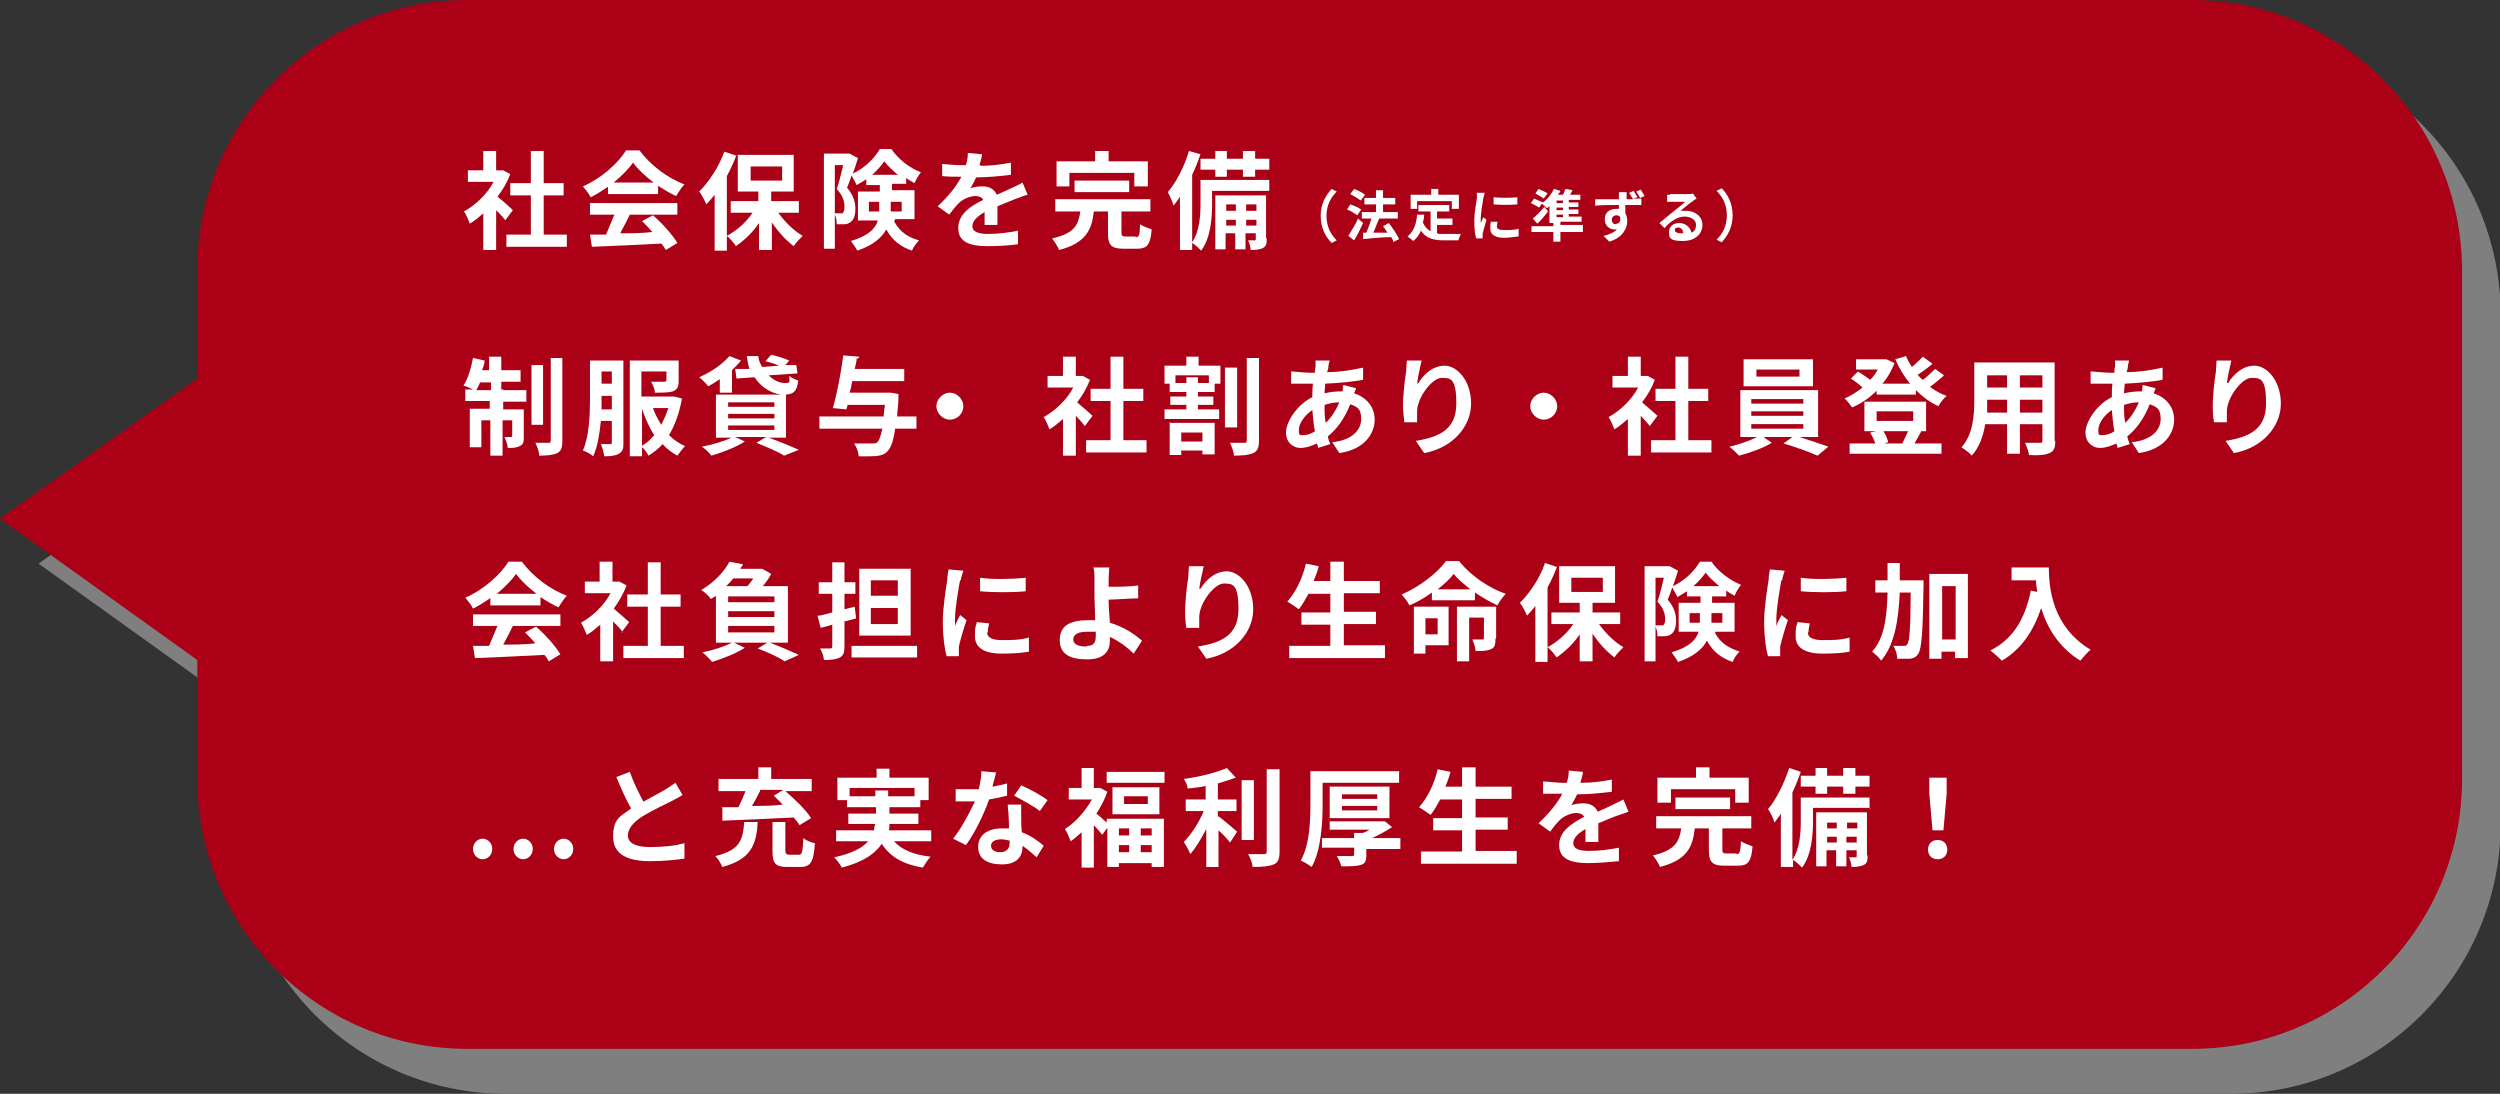 <?xml version="1.0" encoding="UTF-8"?>
<svg xmlns="http://www.w3.org/2000/svg" xmlns:xlink="http://www.w3.org/1999/xlink" version="1.1" viewBox="0 0 389 170.2">
  <rect x="0" y="0" width="389" height="170.2" fill="#333333" stroke="none"/>
  <defs>
    <style>
      .cls-1 {
        fill: none;
      }

      .cls-2 {
        isolation: isolate;
      }

      .cls-3 {
        mix-blend-mode: multiply;
      }

      .cls-4 {
        fill: #fff;
      }

      .cls-5 {
        fill: #7f7f7f;
      }

      .cls-6 {
        fill: #ab0016;
      }

      .cls-7 {
        clip-path: url(#clippath);
      }
    </style>
    <clipPath id="clippath">
      <rect class="cls-1" x="6" y="7" width="383" height="163.2"/>
    </clipPath>
  </defs>
  <!-- Generator: Adobe Illustrator 28.7.1, SVG Export Plug-In . SVG Version: 1.2.0 Build 142)  -->
  <g class="cls-2">
    <g id="_レイヤー_1" data-name="レイヤー_1">
      <g class="cls-3">
        <g class="cls-7">
          <path class="cls-5" d="M347,7H78.7c-23.2,0-42,18.8-42,42v16.9l-30.7,21.8,30.7,22v18.5c0,23.2,18.8,42,42,42h268.4c23.2,0,42-18.8,42-42V49c0-23.2-18.8-42-42-42"/>
        </g>
      </g>
      <path class="cls-6" d="M341,0H72.7C49.5,0,30.7,18.8,30.7,42v16.9L0,80.7l30.7,22v18.5c0,23.2,18.8,42,42,42h268.4c23.2,0,42-18.8,42-42V42C383,18.8,364.2,0,341,0"/>
      <path class="cls-4" d="M78.7,34.4c-.3-.5-.9-1.1-1.5-1.7v6.2h-2v-5.7c-.7.6-1.4,1.2-2.1,1.6-.2-.5-.6-1.5-.9-1.9,1.8-1,3.6-2.7,4.6-4.6h-4v-1.8h2.4v-3h2v3h1.1l1.1.6c-.5,1.3-1.2,2.5-2,3.5.8.6,2.1,1.8,2.4,2.1l-1.2,1.6h0ZM88.2,36.5v1.9h-9.4v-1.9h3.8v-6.1h-3.2v-1.9h3.2v-5h2v5h3.1v1.9h-3.1v6.1h3.6Z"/>
      <path class="cls-4" d="M94.7,29c-.9.6-1.8,1.2-2.8,1.7-.2-.5-.8-1.2-1.2-1.7,2.8-1.2,5.5-3.6,6.7-5.6h2.1c1.8,2.4,4.4,4.3,7,5.3-.5.5-.9,1.2-1.3,1.8-.9-.4-1.9-1-2.8-1.6v1.3h-7.8v-1.2h.1ZM91.7,31.6h13.7v1.8h-7.4c-.5,1-1,2-1.5,2.9,1.6,0,3.3,0,5-.2-.5-.6-1.1-1.2-1.6-1.7l1.7-.9c1.5,1.3,3,3,3.8,4.3l-1.8,1.1c-.2-.3-.4-.7-.7-1-3.9.2-8,.4-10.8.5l-.3-1.9h2.5c.4-1,.9-2.1,1.3-3.1h-3.8v-1.8h0ZM101.7,28.4c-1.3-1-2.4-2-3.2-3.1-.7,1-1.8,2.1-3,3.1h6.2Z"/>
      <path class="cls-4" d="M114.6,24.1c-.4,1.1-.9,2.2-1.5,3.3v11.6h-1.9v-8.7c-.4.5-.8,1-1.3,1.5-.2-.5-.7-1.5-1.1-2,1.5-1.5,3.1-3.9,3.9-6.2l1.8.6h0ZM121.1,33.1c1,1.4,2.4,2.8,3.8,3.6-.4.4-1.1,1.1-1.4,1.6-1.2-.9-2.4-2.2-3.4-3.7v4.3h-2v-4.2c-1,1.5-2.3,2.7-3.6,3.6-.3-.5-.9-1.2-1.4-1.6,1.5-.8,3-2.1,4-3.6h-3.4v-1.8h4.3v-1.5h-3.2v-5.7h8.7v5.7h-3.5v1.5h4.3v1.8h-3.3,0ZM116.8,28.1h4.9v-2.2h-4.9v2.2Z"/>
      <path class="cls-4" d="M139.1,34.4c1,1.8,2.2,2.5,3.9,3-.4.4-.9,1.1-1.1,1.6-1.7-.6-3-1.5-4-3.3-.7,1.3-2.1,2.5-4.5,3.3-.2-.4-.7-1.1-1-1.5,2.7-.8,3.8-1.9,4.2-3.2h-3.1v-4.5h3.4v-1h-2.1v-.9c-.5.3-1,.6-1.5.9-.2-.4-.5-1-.8-1.5-.2.7-.5,1.4-.7,1.9,1.1,1.3,1.3,2.4,1.3,3.3s-.2,1.7-.8,2.1c-.3.2-.6.3-1,.3h-1.1c0-.5-.1-1.2-.4-1.7h.8c.2,0,.4,0,.5,0,.2-.2.3-.5.3-1,0-.8-.2-1.7-1.2-2.8.4-1.1.7-2.5,1-3.7h-1.3v13h-1.7v-14.8h4l1.3.7c-.2.7-.5,1.6-.8,2.4,1.8-.8,3.4-2.4,4.2-3.8h1.8c1.1,1.6,2.9,3,4.6,3.6-.4.5-.8,1.2-1,1.7-.4-.2-.9-.5-1.3-.8v.9h-2.2v1h3.5v4.5h-3l-.2.4ZM136.8,32.9v-1.5h-1.6v1.5h1.6ZM139.7,27.2c-.8-.7-1.6-1.4-2.1-2.1-.5.7-1.1,1.4-1.9,2.1h4ZM138.6,31.4v1.5h1.7v-1.5s-1.7,0-1.7,0Z"/>
      <path class="cls-4" d="M152.6,25.8c1.6,0,3.2-.2,4.7-.5v1.9c-1.6.2-3.6.4-5.4.4-.3.6-.6,1.2-.9,1.7.4-.2,1.3-.3,1.9-.3,1,0,1.8.4,2.2,1.3.9-.4,1.6-.7,2.2-1,.6-.3,1.2-.5,1.8-.9l.8,1.9c-.5.1-1.4.5-2,.7-.8.3-1.7.7-2.7,1.1v2.9h-2v-2c-1.2.7-1.9,1.4-1.9,2.2s.8,1.2,2.4,1.2,3.2-.2,4.7-.5v2.1c-1.2.2-3.2.3-4.8.3-2.6,0-4.5-.6-4.5-2.8s2-3.5,3.9-4.4c-.2-.4-.7-.6-1.2-.6-.9,0-2,.5-2.6,1.1-.5.5-1,1.1-1.5,1.8l-1.8-1.3c1.7-1.6,2.9-3.1,3.7-4.6h-.2c-.7,0-1.9,0-2.8-.1v-1.9c.9.1,2.1.2,2.9.2h.8c.2-.7.3-1.3.3-1.9l2.2.2c0,.4-.2,1-.4,1.7h.2Z"/>
      <path class="cls-4" d="M176.7,36.9c.6,0,.6-.3.7-2,.4.3,1.3.6,1.8.8-.2,2.4-.7,3-2.3,3h-2.1c-1.9,0-2.4-.6-2.4-2.4v-3.4h-2.2c-.3,2.8-1.2,4.9-5.4,6-.2-.5-.7-1.3-1.1-1.8,3.6-.8,4.1-2.2,4.4-4.2h-3.9v-1.9h14.8v1.9h-4.5v3.3c0,.5.1.6.7.6h1.6-.1ZM166.4,29h-2v-3.9h6v-1.6h2.1v1.6h6.1v3.9h-2.1v-2.1h-10.1v2.1ZM167.2,29.9v-1.8h8.5v1.8h-8.5Z"/>
      <path class="cls-4" d="M197.5,29.7h-8.9v2c0,2.2-.2,5.3-1.7,7.3-.3-.3-1-1-1.4-1.2v1.1h-1.9v-8.3c-.3.5-.7,1-1,1.4-.1-.5-.6-1.6-.9-2.1,1.3-1.5,2.6-4,3.3-6.4l1.8.5c-.4,1.1-.8,2.2-1.3,3.2v10.5c1.2-1.8,1.3-4.3,1.3-6.1v-3.6h10.7v1.7h0ZM189.1,24.7v-1.2h1.8v1.2h2.5v-1.2h1.9v1.2h2.2v1.7h-2.2v1.1h-1.9v-1.1h-2.5v1.1h-1.8v-1.1h-2.3v-1.7h2.3ZM197.1,37.2c0,.8-.1,1.1-.6,1.4-.4.2-1,.3-1.9.3,0-.5-.2-1.1-.4-1.5h1c.1,0,.2,0,.2-.2v-.9h-1.6v2.5h-1.6v-2.5h-1.5v2.5h-1.6v-8.4h7.9v6.7h.1ZM190.8,31.9v.9h1.5v-1h-1.5ZM192.3,35.1v-.9h-1.5v.9h1.5ZM193.9,31.9v.9h1.6v-1h-1.6ZM195.5,35.1v-.9h-1.6v.9h1.6Z"/>
      <path class="cls-4" d="M207.2,29.4l.8.4c-.9.9-1.6,2.1-1.6,3.8s.7,2.9,1.6,3.8l-.8.4c-.9-.9-1.7-2.3-1.7-4.2s.8-3.2,1.7-4.2h0Z"/>
      <path class="cls-4" d="M211.2,33.5c-.4-.3-1.1-.7-1.6-.9l.5-.8c.6.2,1.3.5,1.7.8l-.6.9h0ZM212.1,34.7c-.4.9-.9,1.9-1.4,2.7l-.9-.7c.4-.7,1.1-1.7,1.5-2.7l.8.7h0ZM211.7,31.2c-.3-.3-1.1-.7-1.6-1l.6-.8c.6.2,1.3.6,1.7.9l-.6.8h0ZM216.8,37.6c0-.2-.2-.4-.3-.7-1.6,0-3.2.2-4.4.3v-1c-.1,0,.5,0,.5,0,.3-.7.6-1.5.8-2.2h-1.5v-1h2.2v-1.2h-1.8v-1h1.8v-1.2h1.1v1.2h1.9v1h-1.9v1.2h2.3v1h-2.9c-.3.7-.6,1.5-.9,2.2.7,0,1.5,0,2.2,0-.2-.3-.5-.7-.7-1l.9-.5c.6.8,1.3,1.8,1.6,2.5l-1,.5h0Z"/>
      <path class="cls-4" d="M223.8,36.4h3.5c-.1.2-.3.8-.4,1h-2.2c-1.6,0-2.8-.3-3.6-1.5-.3.7-.7,1.2-1.2,1.6-.2-.2-.6-.5-.9-.7.9-.7,1.4-1.9,1.5-3.4h1.1c0,.5-.1.9-.2,1.2.3.7.7,1.1,1.2,1.4v-3.1h-1.9v-1h4.8v1h-1.9v1.1h2.4v1h-2.4v1.3h.2ZM220.5,32.5h-1v-2.2h3.2v-.9h1.1v.9h3.2v2.2h-1.1v-1.2h-5.4v1.2h0Z"/>
      <path class="cls-4" d="M230.8,30.9c-.1.6-.4,2.3-.4,3.2s0,.4,0,.6c.1-.3.3-.6.4-.9l.5.4c-.2.7-.5,1.7-.6,2.1v.8h-1c-.2-.5-.3-1.6-.3-2.8s.3-2.8.4-3.4v-.9h1.2c0,.3-.2.7-.2.9h0ZM232.9,35.2c0,.4.3.6,1.2.6s1.4,0,2.2-.2v1.2c-.6,0-1.2.2-2.2.2-1.5,0-2.2-.5-2.2-1.4s0-.7.1-1.1h1c0,.4-.1.6-.1.8h0ZM236.1,30.7v1.1c-1.1.1-2.6.1-3.7,0v-1.1c1.1.1,2.8.1,3.7,0h0Z"/>
      <path class="cls-4" d="M246.3,36.1h-3.5v1.5h-1.1v-1.5h-3.4v-.9h3.4v-.5h-.6v-2.6c-.1,0-.2.2-.4.3-.2-.2-.5-.5-.8-.7l-.4.6c-.3-.2-.9-.5-1.3-.7l.5-.7c.4.2,1,.4,1.4.6h0c.7-.5,1.3-1.3,1.7-2.1l1,.3c-.1.2-.2.4-.4.6h.8c.1-.3.3-.6.4-.9l1.1.2c-.1.2-.3.5-.4.7h1.6v.8h-1.8v.4h1.5v.7h-1.5v.4h1.5v.7h-1.5v.4h2v.8h-3.3v.5h3.5v.9h0v.2ZM240.8,33c-.5.6-1,1.3-1.6,1.8l-.7-.8c.5-.4,1.2-1.1,1.8-1.8l.6.7h-.1ZM240.2,30.9c-.3-.2-.9-.6-1.3-.8l.5-.7c.4.2,1,.4,1.4.7l-.6.8h0ZM243.2,31.2h-1v.4h1v-.4ZM243.2,32.3h-1v.4h1v-.4ZM242.2,33.8h1v-.4h-1v.4Z"/>
      <path class="cls-4" d="M254.7,30.7l-.6.2h1.3v1h-2.5v1.3c.2.3.3.8.3,1.2,0,1.1-.7,2.6-2.8,3.2l-.9-.9c.9-.2,1.6-.5,2.1-1h-.4c-.7,0-1.5-.5-1.5-1.6s.8-1.6,1.8-1.6.2,0,.4,0v-.6c-1.3,0-2.7,0-3.7.1v-1h3.7v-1.1h1.2v1.1h1c-.2-.3-.4-.7-.6-1l.7-.3c.2.3.4.7.6,1h-.1ZM251.5,34.8c.4,0,.7-.3.6-1-.1-.2-.3-.3-.6-.3s-.7.2-.7.7.3.7.7.7h0ZM255.9,30.5l-.7.3c-.2-.4-.4-.7-.6-1l.7-.3c.2.3.4.7.6,1h0Z"/>
      <path class="cls-4" d="M259.9,30.2h2.8c.4,0,.6,0,.7-.1l.6.8c-.2.1-.4.2-.6.4-.5.3-1.4,1.1-1.9,1.5h.8c1.5,0,2.6.9,2.6,2.2s-1,2.5-3.1,2.5-2.1-.6-2.1-1.4.6-1.4,1.6-1.4,1.7.7,1.9,1.5c.5-.2.7-.7.7-1.2,0-.8-.8-1.3-1.8-1.3s-2.2.7-3.1,1.8l-.8-.8c.6-.5,1.7-1.4,2.2-1.8.5-.4,1.4-1.1,1.8-1.5h-2.8v-1.1h.8-.3ZM261.4,36.3h.5c0-.6-.4-.9-.8-.9s-.5.2-.5.4c0,.3.4.5.9.5h-.1Z"/>
      <path class="cls-4" d="M267.9,37.7l-.8-.4c.9-.9,1.6-2.1,1.6-3.8s-.7-2.9-1.6-3.8l.8-.4c.9.9,1.7,2.3,1.7,4.2s-.8,3.2-1.7,4.2h0Z"/>
      <path class="cls-4" d="M78.3,60.7h3.6v1.8h-3.6v1.2h3.2v4.2c0,.8,0,1.2-.6,1.5s-1.1.3-1.9.3c0-.5-.3-1.2-.5-1.7h1q.2,0,.2-.2v-2.4h-1.5v5.5h-1.9v-5.5h-1.4v4.2h-1.8v-6h3.1v-1.2h-3.8v-1.8h1.2c-.4-.2-1.1-.5-1.5-.6.7-1,1.2-2.7,1.5-4.3l1.8.4c0,.5-.2,1-.4,1.5h1.1v-2.1h1.9v2.1h3v1.8h-3v1.2h.3ZM76.4,60.7v-1.2h-1.7c-.2.5-.4.9-.6,1.2h2.3ZM84.5,66.1h-1.8v-9.3h1.8v9.3ZM87.5,55.7v12.9c0,1.1-.2,1.6-.8,1.9-.6.3-1.6.4-2.8.4,0-.6-.3-1.4-.6-2h2c.3,0,.4,0,.4-.4v-12.8h1.9,0Z"/>
      <path class="cls-4" d="M97,68.8c0,.9,0,1.4-.7,1.8-.5.3-1.2.4-2.3.4,0-.5-.3-1.4-.5-1.9h1.4c.2,0,.3,0,.3-.3v-3.3h-1.7c-.2,1.9-.5,4-1.2,5.5-.3-.3-1.2-.8-1.6-.9,1-2.3,1.1-5.6,1.1-8v-6h5.2v12.7h0ZM95.2,63.6v-2h-1.6v2.1h1.6ZM93.6,57.8v1.9h1.6v-1.9h-1.6ZM106.1,62.1c-.4,2.2-1.1,4.1-2,5.6.7.7,1.5,1.3,2.5,1.7-.4.4-.9,1.1-1.2,1.5-.9-.5-1.7-1.1-2.3-1.8-.6.7-1.4,1.3-2.2,1.8-.2-.4-.6-1-1-1.3v1.4h-1.9v-14.9h7.6v3.2c0,.9-.2,1.3-.9,1.6-.7.2-1.6.2-2.8.2,0-.5-.3-1.2-.6-1.7h2.1q.3,0,.3-.3v-1.3h-3.9v3.9h5.1l1.2.3h0ZM99.8,69.4c.8-.4,1.4-1,2-1.7-.8-1.2-1.4-2.6-1.9-4.1h0v5.8h0ZM101.6,63.5c.3.9.8,1.8,1.3,2.6.4-.8.8-1.7,1.1-2.6h-2.4Z"/>
      <path class="cls-4" d="M112,59c-.6.4-1.2.8-1.8,1.1-.3-.4-1-1.1-1.4-1.4,1.8-.8,3.6-2,4.7-3.3l1.8.7c-.4.5-.9,1-1.4,1.5v3.5h-1.9v-2h0ZM119.6,68.1c1.7.6,3.6,1.4,4.7,1.9l-2.3.9c-.9-.6-2.6-1.3-4.3-2l1.5-.9h-4.8l1.5.7c-1.4.9-3.5,1.7-5.2,2.2-.3-.4-1-1.1-1.5-1.4,1.6-.3,3.4-.8,4.6-1.4h-2.4v-6.7h10.2c-1.7-.2-3.2-1.2-4.2-2.7l-2.8.2-.2-1.5h2.2c-.2-.7-.3-1.3-.4-2h1.8c0,.6.3,1.2.6,1.7l2.6-.2c-.6-.3-1.4-.5-2.1-.7l.9-1c.9.2,2.2.6,2.8.9l-.6.7h1.7l.2,1.3-4.5.3c.8.8,1.7,1.2,2.6,1.2s.6-.3.6-1.1c.4.3,1,.6,1.4.7-.2,1.7-.7,2.1-1.9,2.2v6.7h-2.9.2ZM113.3,63.3h7.2v-.7h-7.2v.7ZM113.3,65.1h7.2v-.7h-7.2v.7ZM113.3,66.9h7.2v-.7h-7.2v.7Z"/>
      <g class="cls-2">
        <path class="cls-4" d="M142.6,64.8v1.9h-3.3c-.6,3.8-1.4,4.3-4,4.3s-1.1,0-1.7,0c0-.6-.3-1.4-.7-2,1.1,0,2.3,0,2.8,0s.6,0,.8-.2c.3-.2.5-.9.8-2.1h-9.8v-1.9h10c0-.5.1-1.1.2-1.8h-5.8l-.2.7-2.1-.2c.6-2.1,1.3-5.6,1.6-8.2l2.5.2c0,.2-.2.3-.4.3,0,.5-.2,1-.3,1.6h7.7v1.9h-8.1c-.1.6-.2,1.2-.4,1.8h6.4l1.2.2v.6c0,1.1-.2,2-.2,2.9h3Z"/>
      </g>
      <g class="cls-2">
        <path class="cls-4" d="M149.9,63.2c0,1.2-1,2.1-2.1,2.1s-2.1-1-2.1-2.1,1-2.1,2.1-2.1,2.1,1,2.1,2.1Z"/>
      </g>
      <path class="cls-4" d="M168.9,66.4c-.4-.5-.9-1.1-1.5-1.7v6.2h-2v-5.7c-.7.6-1.4,1.2-2.1,1.6-.2-.5-.6-1.5-.9-1.9,1.8-1,3.6-2.7,4.6-4.6h-4v-1.8h2.4v-3h2v3h1.1l1.1.6c-.5,1.3-1.2,2.5-2,3.5.8.7,2.1,1.8,2.4,2.1l-1.2,1.6h0ZM178.4,68.5v1.9h-9.4v-1.9h3.8v-6.1h-3.1v-1.9h3.1v-5h2v5h3.1v1.9h-3.1v6.1h3.6Z"/>
      <path class="cls-4" d="M186.4,56.9h3.5v2.8h-.9v1.3h-2.6v.7h2.4v1.3h-2.4v.7h3.3v1.5h-8.5v-1.5h3.4v-.7h-2.5v-1.3h2.5v-.7h-2.6v-1.3h-.8v-2.8h3.4v-1.4h1.9v1.4h0ZM182.1,65.8h6.9v4.9h-1.9v-.6h-3.3v.7h-1.8v-5.1h.1ZM188.1,58.4h-5.2v1.2h1.7v-.9h1.8v.9h1.7v-1.2ZM183.8,67.3v1.4h3.3v-1.4h-3.3ZM192.5,66.5h-1.9v-9.3h1.9v9.3ZM195.9,55.7v12.8c0,1.1-.2,1.7-.9,2-.6.3-1.7.4-3,.4,0-.6-.4-1.5-.6-2h2.2c.3,0,.4,0,.4-.4v-12.8h1.9Z"/>
      <path class="cls-4" d="M206.7,57c0,.3-.1.6-.2.9,2,0,3.8-.3,5.6-.7v1.9c-1.6.3-3.8.5-5.9.6,0,.5-.1,1-.1,1.5.8-.2,1.7-.3,2.5-.3h.3c0-.3.1-.8.1-1l2,.5c0,.2-.2.5-.3.8,1.9.6,3.2,2.1,3.2,4.1s-1.4,4.6-5.5,5.2l-1.1-1.7c3.2-.3,4.5-2,4.5-3.6s-.6-1.9-1.7-2.3c-.9,2.3-2.2,4-3.5,5,.1.4.2.8.4,1.2l-1.9.6c0-.2-.1-.4-.2-.7-.8.4-1.7.7-2.6.7s-2.2-.7-2.2-2.4,1.8-4.4,4.1-5.5c0-.7,0-1.4.1-2.1h-3.4v-1.9c.5,0,2,.2,3,.2h.7c0-.3,0-.6.1-.9v-1h2.2c-.1.4-.2.7-.2.9h0ZM202.9,67.7c.5,0,1.1-.2,1.7-.6-.2-1-.3-2.2-.4-3.3-1.2.8-2.1,2.1-2.1,3.1s.2.8.8.8h0ZM206.3,65.8c.8-.8,1.5-1.8,2.1-3.2-.9,0-1.6.2-2.3.4h0c0,1.1,0,2,.2,2.8h0Z"/>
      <g class="cls-2">
        <path class="cls-4" d="M220.7,59.6c.8-1.3,2.2-2.7,4.1-2.7s4.1,2.3,4.1,5.9-2.9,6.9-7.3,7.7l-1.3-1.9c3.7-.6,6.3-1.8,6.3-5.8s-.9-4-2.3-4-3.7,2.9-3.8,5.1c0,.4,0,1,0,1.8h-2c0-.5-.2-1.5-.2-2.6s.2-3.6.5-5.3c0-.6.1-1.3.1-1.7h2.3c-.2.9-.6,2.6-.7,3.6Z"/>
      </g>
      <path class="cls-4" d="M242.3,63.2c0,1.2-1,2.1-2.1,2.1s-2.1-1-2.1-2.1,1-2.1,2.1-2.1,2.1,1,2.1,2.1Z"/>
      <path class="cls-4" d="M256.8,66.4c-.4-.5-.9-1.1-1.5-1.7v6.2h-2v-5.7c-.7.6-1.4,1.2-2.1,1.6-.2-.5-.6-1.5-.9-1.9,1.8-1,3.6-2.7,4.6-4.6h-4v-1.8h2.4v-3h2v3h1.1l1.1.6c-.5,1.3-1.2,2.5-2,3.5.8.7,2.1,1.8,2.4,2.1l-1.2,1.6h.1ZM266.3,68.5v1.9h-9.4v-1.9h3.8v-6.1h-3.1v-1.9h3.1v-5h2v5h3.1v1.9h-3.1v6.1h3.6Z"/>
      <path class="cls-4" d="M280,68c1.6.5,3.3,1.1,4.5,1.5l-1.7,1.4c-1.3-.6-3.6-1.4-5.3-1.9l1.4-1h-4.5l1.3.9c-1.3.8-3.5,1.6-5.1,2-.4-.4-1-1-1.5-1.4,1.4-.3,3.1-.9,4.3-1.5h-2.6v-7.3h12.1v7.3h-2.9ZM282.1,60.1h-10.8v-4.2h10.8v4.2ZM272.5,62.8h8.1v-.7h-8.1v.7ZM272.5,64.7h8.1v-.7h-8.1v.7ZM272.5,66.7h8.1v-.7h-8.1v.7ZM280,57.5h-6.7v1.1h6.7v-1.1Z"/>
      <path class="cls-4" d="M302.4,58.5c-.7.6-1.4,1.2-2.1,1.7.8.6,1.7,1.1,2.6,1.4-.5.4-1,1.1-1.3,1.6-1.3-.6-2.5-1.5-3.5-2.5v.7h-6.1v-.6c-1.1,1.1-2.4,2-3.8,2.6-.3-.4-.8-1.1-1.2-1.4,1-.4,1.9-1,2.8-1.7-.5-.5-1.2-1-1.8-1.4l1.1-1.1c.6.4,1.4.9,1.9,1.3.5-.5.9-1.1,1.2-1.6h-3.4v-1.6h4.7l1.3.6c-.5,1.2-1.1,2.3-1.9,3.2h4.3c-.9-1.1-1.7-2.4-2.3-3.8l1.7-.5c.2.6.5,1.1.9,1.7.6-.5,1.2-1.1,1.7-1.6l1.5,1.1c-.7.6-1.5,1.2-2.3,1.7.2.3.5.6.8.8.7-.5,1.4-1.2,1.9-1.7l1.4,1h-.1ZM298.9,67.2c-.4.7-.7,1.3-1,1.8h4.2v1.6h-14.3v-1.6h4c-.2-.6-.5-1.2-.8-1.7l.9-.2h-1.8v-4.6h9.6v4.6h-1.5.7ZM292,65.5h5.7v-1.5h-5.7v1.5ZM293,67c.4.6.7,1.3.8,1.8l-.6.2h3.3-.5c.3-.6.6-1.3.9-1.9h-3.9,0Z"/>
      <path class="cls-4" d="M319.8,68.6c0,1.1-.2,1.6-.9,1.9-.7.3-1.7.4-3.2.3,0-.5-.4-1.4-.6-1.9h2.3c.3,0,.4,0,.4-.4v-2.5h-3.5v4.6h-2v-4.6h-3.4c-.3,1.8-.9,3.6-2.1,4.9-.3-.4-1.1-1-1.6-1.3,1.8-2,2-4.9,2-7.3v-5.9h12.5v12h0v.2ZM312.3,64.2v-2h-3.1v2h3.2-.1ZM309.2,58.4v1.9h3.1v-1.9h-3.1ZM317.8,58.4h-3.5v1.9h3.5v-1.9ZM317.8,64.2v-2h-3.5v2h3.5Z"/>
      <path class="cls-4" d="M331.1,57c0,.3-.1.6-.2.9,2,0,3.8-.3,5.6-.7v1.9c-1.6.3-3.8.5-5.9.6,0,.5-.1,1-.1,1.5.8-.2,1.7-.3,2.5-.3h.3c0-.3.1-.8.1-1l2,.5c0,.2-.2.5-.3.8,1.9.6,3.2,2.1,3.2,4.1s-1.4,4.6-5.5,5.2l-1.1-1.7c3.2-.3,4.5-2,4.5-3.6s-.6-1.9-1.7-2.3c-.9,2.3-2.2,4-3.5,5,.1.4.2.8.4,1.2l-1.9.6c0-.2-.1-.4-.2-.7-.8.4-1.7.7-2.6.7s-2.2-.7-2.2-2.4,1.8-4.4,4.1-5.5c0-.7,0-1.4.1-2.1h-3.4v-1.9c.5,0,2,.2,3,.2h.7c0-.3,0-.6.1-.9v-1h2.2c-.1.4-.2.7-.2.9h0ZM327.3,67.7c.5,0,1.1-.2,1.7-.6-.2-1-.3-2.2-.4-3.3-1.2.8-2.1,2.1-2.1,3.1s.2.8.8.8h0ZM330.7,65.8c.8-.8,1.5-1.8,2.1-3.2-.9,0-1.6.2-2.3.4h0c0,1.1,0,2,.2,2.8h0Z"/>
      <path class="cls-4" d="M346.7,59.6c.8-1.3,2.2-2.7,4.1-2.7s4.1,2.3,4.1,5.9-2.9,6.9-7.3,7.7l-1.3-1.9c3.7-.6,6.3-1.8,6.3-5.8s-.9-4-2.3-4-3.7,2.9-3.8,5.1v1.8h-2c-.1-.5-.2-1.5-.2-2.6s.2-3.6.5-5.3c0-.6.1-1.3.1-1.7h2.3c-.2.9-.6,2.6-.7,3.5h.2Z"/>
      <path class="cls-4" d="M76.4,93c-.9.6-1.8,1.2-2.8,1.7-.2-.5-.8-1.2-1.2-1.7,2.8-1.2,5.5-3.6,6.7-5.6h2.1c1.8,2.4,4.4,4.3,7,5.3-.5.5-.9,1.2-1.3,1.8-.9-.4-1.9-1-2.8-1.6v1.3h-7.8v-1.2h.1ZM73.5,95.6h13.7v1.8h-7.4c-.5,1-1,2-1.5,2.9,1.6,0,3.3,0,5-.2-.5-.6-1.1-1.2-1.6-1.7l1.7-.9c1.5,1.3,3,3,3.8,4.3l-1.8,1.1c-.2-.3-.4-.7-.7-1-3.9.2-8,.4-10.8.5l-.3-1.9h2.5c.4-1,.9-2.1,1.3-3.1h-3.8v-1.8h0ZM83.5,92.4c-1.3-1-2.4-2-3.2-3.1-.7,1-1.8,2.1-3,3.1h6.2Z"/>
      <path class="cls-4" d="M96.9,98.4c-.3-.5-.9-1.1-1.5-1.7v6.2h-2v-5.7c-.7.6-1.4,1.2-2.1,1.6-.2-.5-.6-1.5-.9-1.9,1.8-1,3.6-2.7,4.6-4.6h-4v-1.8h2.3v-3.1h2v3.1h1.1l1.1.6c-.5,1.3-1.2,2.5-2,3.6.8.7,2.1,1.8,2.4,2.1l-1.2,1.6h.2ZM106.4,100.5v1.9h-9.4v-1.9h3.8v-6.1h-3.2v-1.9h3.2v-5h2v5h3.1v1.9h-3.1v6.1h3.6Z"/>
      <path class="cls-4" d="M119.8,100c1.6.6,3.4,1.4,4.5,1.9l-2.2,1c-.9-.6-2.6-1.4-4.2-2l1.5-.9h-5.2l1.7.8c-1.4.9-3.5,1.7-5.1,2.2-.3-.4-1.1-1.2-1.5-1.5,1.6-.3,3.4-.9,4.6-1.5h-2.5v-7.3c-.2.2-.5.3-.8.5-.3-.5-1-1.1-1.5-1.4,2.1-1.2,3.6-2.9,4.4-4.4l2.1.4c0,.2-.3.4-.4.7h3.4l1.4.8c-.3.6-.8,1.3-1.3,1.9h3.9v8.8h-2.8ZM114.1,90c-.3.4-.7.8-1.1,1.2h3.3c.3-.4.7-.8.9-1.2h-3.1ZM120.5,92.8h-7.2v.9h7.2v-.9ZM120.5,95.1h-7.2v.9h7.2v-.9ZM113.3,98.4h7.2v-1h-7.2v1Z"/>
      <path class="cls-4" d="M133.3,96.2c-.6.2-1.2.3-1.9.5v3.9c0,1-.2,1.4-.7,1.7-.6.3-1.4.4-2.5.4,0-.5-.3-1.3-.6-1.8h1.6q.3,0,.3-.3v-3.4l-1.8.5-.5-1.9c.7,0,1.4-.3,2.3-.5v-2.9h-2.1v-1.8h2.1v-3.1h1.9v3.1h1.7v1.8h-1.7v2.4l1.6-.4.2,1.8h0ZM142.7,100.5v1.8h-10.2v-1.8h10.2ZM141.7,98.9h-8v-10.4h8v10.4ZM139.7,90.3h-4.2v2.4h4.2v-2.4ZM139.7,94.6h-4.2v2.5h4.2v-2.5Z"/>
      <path class="cls-4" d="M149.4,90.2c-.2,1.1-.8,4.4-.8,6.1s0,.8,0,1.1c.2-.6.5-1.1.8-1.7l1,.8c-.5,1.4-1,3.2-1.2,4.1v1.5h-1.9c-.3-1-.6-3-.6-5.3s.5-5.3.7-6.6c0-.5.1-1.1.2-1.6l2.3.2c-.1.3-.4,1.2-.4,1.5h-.1ZM153.6,98.4c0,.7.6,1.2,2.3,1.2s2.7,0,4.2-.4v2.2c-1.1.2-2.4.3-4.2.3-2.9,0-4.2-1-4.2-2.7s.1-1.3.3-2.2l1.9.2c-.1.6-.2.9-.2,1.4h-.1ZM159.6,89.9v2.1c-2,.2-5,.2-7.1,0v-2.1c2,.3,5.3.2,7.1,0Z"/>
      <path class="cls-4" d="M172.5,90.1v1.2c1.3,0,3.3,0,4.6-.2v2c-1.3,0-3.3.2-4.6.2,0,1,.1,2.3.2,3.6,2.1.6,3.9,1.8,5,2.8l-1.3,2c-.9-.9-2.2-1.9-3.7-2.6v.6c0,1.5-.8,2.9-3.5,2.9s-4.3-.8-4.3-3,1.5-3.1,4.5-3.1.7,0,1,0c0-1.3-.1-2.7-.1-3.6v-2.7c0-.8,0-1.5-.2-1.9h2.5c0,.5-.1,1.3-.1,1.9h0ZM169.1,100.5c1.1,0,1.4-.5,1.4-1.6s0-.3,0-.6c-.4,0-.9,0-1.4,0-1.3,0-2.1.4-2.1,1.2s.9,1.1,2,1.1h.1Z"/>
      <path class="cls-4" d="M186.8,91.6c.8-1.3,2.2-2.7,4.1-2.7s4.1,2.3,4.1,5.9-2.9,6.9-7.3,7.7l-1.3-1.9c3.7-.6,6.3-1.8,6.3-5.8s-.9-4-2.3-4-3.7,2.9-3.8,5.1v1.8h-2c-.1-.5-.2-1.5-.2-2.6s.2-3.6.5-5.3c0-.6.1-1.3.1-1.7h2.3c-.2.9-.6,2.6-.7,3.5h.2Z"/>
      <path class="cls-4" d="M215.5,100.5v1.9h-14.9v-1.9h6.4v-3.3h-4.5v-1.9h4.5v-2.9h-3.4c-.5.9-1,1.8-1.5,2.4-.4-.3-1.3-.9-1.8-1.2,1.3-1.4,2.4-3.7,2.9-5.9l2,.4c-.2.8-.5,1.6-.8,2.3h2.6v-3h2.1v3h5.6v1.9h-5.6v2.9h5v1.9h-5v3.3h6.4Z"/>
      <path class="cls-4" d="M227.1,87.4c1.9,2.3,4.6,4.1,7.2,5-.5.5-1,1.2-1.3,1.8-1.1-.5-2.3-1.2-3.5-2v1.2h-6.7v-1.2c-1.1.8-2.3,1.5-3.5,2-.2-.5-.8-1.2-1.2-1.7,2.8-1.2,5.6-3.4,6.9-5.2h2.1ZM225.5,100.4h-3.7v1.3h-1.8v-7.3h5.4v6h.1ZM221.8,96.2v2.5h1.9v-2.5h-1.9ZM228.8,91.7c-1-.8-2-1.6-2.6-2.4-.6.8-1.5,1.6-2.5,2.4h5.2,0ZM232.7,99.4c0,.8-.1,1.4-.7,1.6-.6.3-1.4.3-2.4.3,0-.5-.3-1.3-.5-1.8h1.5c.2,0,.3,0,.3-.2v-3.2h-2.3v6.8h-1.9v-8.5h6.1v4.9h-.1Z"/>
      <path class="cls-4" d="M242.3,88.1c-.4,1.1-.9,2.2-1.5,3.3v11.6h-1.9v-8.7c-.4.5-.8,1-1.3,1.5-.2-.5-.7-1.5-1.1-2,1.5-1.5,3.1-3.8,3.9-6.2l1.8.6h.1ZM248.8,97.1c1,1.4,2.4,2.8,3.8,3.6-.4.4-1.1,1.1-1.4,1.6-1.2-.9-2.4-2.2-3.4-3.7v4.3h-2v-4.2c-1,1.5-2.3,2.7-3.6,3.6-.3-.5-.9-1.2-1.4-1.6,1.5-.8,3-2.1,4-3.6h-3.4v-1.8h4.4v-1.5h-3.2v-5.7h8.7v5.7h-3.5v1.5h4.3v1.8h-3.3ZM244.5,92.1h4.9v-2.2h-4.9v2.2Z"/>
      <path class="cls-4" d="M266.8,98.4c1,1.8,2.2,2.4,3.9,3-.5.4-.9,1.1-1.1,1.6-1.7-.6-3-1.5-4-3.3-.7,1.3-2.1,2.5-4.5,3.3-.2-.4-.7-1.1-1-1.5,2.7-.8,3.8-1.9,4.2-3.2h-3.1v-4.5h3.4v-1h-2.1v-.8c-.5.3-1,.6-1.5.9-.2-.4-.5-1-.8-1.5-.2.7-.5,1.4-.7,1.9,1.1,1.3,1.3,2.4,1.3,3.3s-.2,1.7-.8,2.1c-.3.2-.6.3-1,.3h-1.1c0-.5-.1-1.2-.4-1.7h.8c.2,0,.4,0,.5,0,.2-.2.3-.5.3-.9,0-.8-.2-1.7-1.2-2.8.4-1.1.7-2.5,1-3.7h-1.3v13h-1.7v-14.8h3.9l1.3.7c-.2.7-.5,1.6-.8,2.4,1.8-.8,3.4-2.4,4.2-3.8h1.8c1.1,1.6,2.9,2.9,4.6,3.6-.4.5-.8,1.2-1,1.7-.4-.2-.9-.5-1.3-.8v.9h-2.2v1h3.5v4.5h-3v.2ZM264.5,96.9v-1.5h-1.6v1.5h1.6ZM267.5,91.2c-.8-.7-1.6-1.4-2.1-2.1-.5.7-1.1,1.4-1.9,2.1h4ZM266.3,95.4v1.5h1.7v-1.5h-1.7Z"/>
      <path class="cls-4" d="M277.2,90.2c-.2,1.1-.8,4.4-.8,6.1s0,.8,0,1.1c.2-.6.5-1.1.8-1.7l1,.8c-.5,1.4-1,3.2-1.2,4.1v1.5h-1.9c-.3-1-.6-3-.6-5.3s.5-5.3.7-6.6c0-.5.1-1.1.2-1.6l2.3.2c-.1.3-.4,1.2-.4,1.5h-.1ZM281.3,98.4c0,.7.6,1.2,2.3,1.2s2.7,0,4.2-.4v2.2c-1,.2-2.4.3-4.2.3-2.9,0-4.2-1-4.2-2.7s.1-1.3.3-2.2l1.9.2c-.1.6-.2.9-.2,1.4h0ZM287.3,89.9v2.1c-2,.2-5,.2-7.1,0v-2.1c2,.3,5.3.2,7.1,0Z"/>
      <path class="cls-4" d="M299.3,90.4v.9c-.1,7.1-.3,9.6-.8,10.4-.4.6-.7.7-1.3.8h-2c0-.6-.2-1.4-.6-2h1.6c.3,0,.4,0,.6-.3.3-.4.5-2.5.5-8h-1.7c-.2,4.4-.8,8.1-2.9,10.6-.3-.5-1-1.1-1.4-1.4,1.9-2.1,2.3-5.3,2.4-9.2h-1.9v-1.9h1.9v-2.7h1.9v2.7h3.7ZM306.2,89.3v13.1h-2v-1h-2.1v1.1h-1.9v-13.2h6ZM304.3,99.5v-8.3h-2.1v8.3h2.1Z"/>
      <path class="cls-4" d="M318.8,88.3c0,3.1.5,9.2,6.5,12.8-.4.3-1.2,1.2-1.6,1.7-3.4-2.1-5.2-5.2-6.1-8.2-1.2,3.7-3.2,6.5-6.1,8.2-.4-.4-1.3-1.2-1.8-1.6,3.5-1.7,5.4-4.9,6.3-9.3l1,.2c-.1-.6-.2-1.2-.2-1.8h-3.8v-2h5.8Z"/>
      <path class="cls-4" d="M73.6,132.1c0-.9.7-1.6,1.5-1.6s1.5.7,1.5,1.6-.7,1.6-1.5,1.6-1.5-.7-1.5-1.6ZM79.9,132.1c0-.9.7-1.6,1.5-1.6s1.5.7,1.5,1.6-.7,1.6-1.5,1.6-1.5-.7-1.5-1.6ZM86.2,132.1c0-.9.7-1.6,1.5-1.6s1.5.7,1.5,1.6-.7,1.6-1.5,1.6-1.5-.7-1.5-1.6Z"/>
      <path class="cls-4" d="M100,124.8c1.4-.8,2.8-1.5,3.6-2,.6-.4,1.1-.7,1.5-1l1.1,1.9c-.5.3-1,.6-1.6.9-1,.5-3.1,1.5-4.6,2.4-1.4.9-2.3,1.9-2.3,3s1.1,1.8,3.4,1.8,3.9-.2,5.4-.6v2.4c-1.4.2-3.2.4-5.3.4-3.3,0-5.8-.9-5.8-3.8s1.2-3.2,2.8-4.4c-.8-1.4-1.6-3.2-2.3-4.9l2.1-.8c.6,1.7,1.4,3.3,2.1,4.6h0Z"/>
      <path class="cls-4" d="M117.9,127.9c-.2,3.5-1,5.8-5.5,7-.2-.5-.7-1.3-1.1-1.7,3.9-.9,4.3-2.6,4.5-5.3,0,0,2.1,0,2.1,0ZM112.3,125.6h2.6c.4-.8.8-1.7,1.1-2.5h-4.2v-1.9h6.2v-1.8h2v1.8h6.3v1.9h-4.1c1.4,1.2,3.2,2.9,4,4.2l-1.8,1.1c-.2-.4-.6-.8-.9-1.2-4,.2-8.3.4-11.1.5v-2h0ZM118.3,123c-.4.8-.8,1.6-1.3,2.4,1.5,0,3.2,0,4.8-.2l-1.4-1.4,1.5-.9h-3.7,0ZM124.3,133c.5,0,.6-.4.7-2.6.4.4,1.3.7,1.8.8-.2,3-.7,3.7-2.3,3.7h-2c-1.9,0-2.3-.6-2.3-2.5v-4.5h2v4.5q0,.6.6.6h1.5Z"/>
      <path class="cls-4" d="M139.1,130.9c1.2,1.3,3,2.1,5.7,2.4-.4.4-.9,1.2-1.2,1.7-3.1-.5-5.1-1.7-6.4-3.7-1,1.5-2.8,2.8-6.2,3.7-.2-.4-.8-1.2-1.2-1.6,2.8-.6,4.4-1.5,5.3-2.5h-5v-1.7h5.9c0-.4.1-.7.2-1h-4.2v-1.6h4.3v-1h-4.5v-1.1h-1.5v-3.5h6.1v-1.4h2v1.4h6.1v3.5h-1.3v1.1h-4.8v1h4.5v1.6h-4.5c0,.4,0,.7-.1,1h6.6v1.7h-5.8ZM136.2,123.9v-.9h2v.9h4.1v-1.3h-10.1v1.3h4.1-.1Z"/>
      <path class="cls-4" d="M154.5,122.4c.8-.2,1.6-.3,2.2-.5v1.9c-.7.2-1.7.4-2.8.6-.8,2.3-2.2,5.2-3.6,7.1l-2-1c1.3-1.6,2.6-4.1,3.4-5.8h-3v-1.9c.6,0,1.4,0,2.1,0h1.5c.2-.9.4-1.9.4-2.8l2.3.2c-.1.5-.4,1.4-.6,2.3h0v-.2ZM158.9,127.4c0,.5,0,1.3.1,2.1,1.4.5,2.6,1.4,3.4,2.1l-1.1,1.8c-.6-.5-1.3-1.2-2.2-1.8v.2c0,1.5-.9,2.7-3.2,2.7s-3.7-.9-3.7-2.7,1.4-2.9,3.7-2.9.8,0,1.1,0c0-1.2-.1-2.7-.2-3.7h2.1v2.1h0ZM155.6,132.6c1.1,0,1.5-.6,1.5-1.5v-.3c-.4-.1-.9-.2-1.3-.2-1,0-1.6.4-1.6,1s.5,1,1.4,1h0ZM157.8,123.8l1.1-1.6c1.2.5,3.2,1.6,4.1,2.3l-1.2,1.7c-1-.8-2.9-1.8-4-2.4h0Z"/>
      <path class="cls-4" d="M172.3,127.4h8.8v7.5h-1.9v-.6h-5.1v.6h-1.8v-6.1l-.8,1.1c-.3-.4-.8-1-1.3-1.5v6.6h-1.9v-5.5c-.6.5-1.1,1-1.7,1.4-.2-.5-.6-1.5-.9-1.9,1.6-1,3.2-2.8,4.2-4.6h-3.6v-1.8h2v-3.1h1.9v3.1h1l1.1.6c-.4,1.2-1,2.3-1.7,3.4.4.3,1.2,1,1.6,1.4v-.5h0ZM181.2,120.1v1.7h-9v-1.7h9ZM180.4,122.5v4.2h-7.3v-4.2h7.3ZM174.1,128.9v1.1h1.6v-1.1h-1.6ZM174.1,132.6h1.6v-1.1h-1.6v1.1ZM178.6,123.9h-3.7v1.2h3.7v-1.2ZM179.2,128.9h-1.7v1.1h1.7v-1.1ZM179.2,132.6v-1.1h-1.7v1.1h1.7Z"/>
      <path class="cls-4" d="M189.6,127c.8.6,2.4,2,2.9,2.4l-1.1,1.7c-.4-.5-1.1-1.3-1.8-1.9v5.7h-1.9v-5.9c-.8,1.5-1.6,2.9-2.5,3.9-.2-.6-.7-1.4-1-1.9,1.2-1.2,2.4-3.1,3.1-4.8h-2.8v-1.8h3.1v-2.1c-.9.2-1.9.3-2.8.4,0-.4-.3-1.1-.6-1.5,2.4-.3,5.1-1,6.7-1.7l1.4,1.5c-.8.3-1.8.6-2.8.9v2.5h2.9v1.8h-2.9v.9h.1ZM195.1,130.7h-1.9v-9.3h1.9v9.3ZM199.1,119.7v12.8c0,1.1-.2,1.7-.9,2s-1.8.4-3.3.4c0-.6-.4-1.5-.7-2h2.5c.3,0,.4-.1.4-.4v-12.8h2Z"/>
      <path class="cls-4" d="M205.8,125.1c0,2.8-.2,7.1-1.7,9.8-.4-.3-1.2-.8-1.7-1,1.4-2.5,1.5-6.2,1.5-8.8v-5.1h13.8v1.8h-11.9v3.3h0ZM217.8,132.1h-5.2v1c0,.9-.2,1.3-.9,1.5s-1.7.2-3,.2c-.1-.5-.4-1.1-.7-1.6h2.3c.3,0,.4,0,.4-.3v-1h-5v-1.5h5v-.8h1.4c.3-.1.7-.3,1-.5h-6.2v-1.3h8.6l1.1.9c-.9.6-2,1.2-3.1,1.7h4.4v1.5h0v.2ZM206.9,127.3v-4.9h9.3v4.9h-9.3ZM208.8,124.3h5.5v-.7h-5.5v.7ZM208.8,126.1h5.5v-.7h-5.5v.7Z"/>
      <path class="cls-4" d="M236,132.5v1.9h-14.9v-1.9h6.4v-3.3h-4.5v-1.9h4.5v-2.9h-3.4c-.5.9-1,1.8-1.5,2.4-.4-.3-1.3-.9-1.8-1.2,1.3-1.4,2.4-3.7,2.9-5.9l2,.4c-.2.8-.5,1.6-.8,2.3h2.6v-3h2.1v3h5.6v1.9h-5.6v2.9h5v1.9h-5v3.3h6.4Z"/>
      <path class="cls-4" d="M246.1,121.8c1.6,0,3.2-.2,4.7-.5v1.9c-1.6.2-3.6.4-5.4.4-.3.6-.6,1.2-.9,1.7.4-.2,1.3-.3,1.9-.3,1,0,1.8.4,2.2,1.3.9-.4,1.6-.7,2.2-1l1.8-.9.8,1.9c-.5.2-1.4.5-2,.7-.8.3-1.7.7-2.7,1.1v2.9h-2v-2c-1.2.7-1.9,1.4-1.9,2.2s.8,1.2,2.4,1.2,3.2-.2,4.7-.5v2.1c-1.2.1-3.2.3-4.8.3-2.6,0-4.5-.6-4.5-2.8s2-3.4,3.9-4.4c-.2-.4-.7-.6-1.2-.6-.9,0-2,.5-2.6,1.1-.5.5-1,1.1-1.5,1.8l-1.8-1.3c1.7-1.6,2.9-3.1,3.7-4.6h-3v-1.9c.9,0,2.1.2,2.9.2h.8c.2-.7.3-1.3.3-1.9l2.2.2c0,.4-.2,1-.4,1.7h.2Z"/>
      <path class="cls-4" d="M270.2,132.9c.5,0,.6-.3.7-2,.4.3,1.3.6,1.8.8-.2,2.4-.7,3-2.3,3h-2.1c-1.9,0-2.4-.6-2.4-2.4v-3.4h-2.2c-.3,2.9-1.2,4.9-5.4,6-.2-.5-.7-1.3-1.1-1.8,3.5-.8,4.1-2.2,4.4-4.2h-3.9v-1.9h14.8v1.9h-4.5v3.3c0,.5.1.6.7.6h1.6-.1ZM259.9,124.9h-2v-3.9h6v-1.6h2.1v1.6h6.1v3.9h-2.1v-2.1h-10v2.1h-.1ZM260.7,125.9v-1.8h8.5v1.8h-8.5Z"/>
      <path class="cls-4" d="M291,125.7h-8.9v2c0,2.2-.2,5.3-1.7,7.3-.3-.3-1-1-1.4-1.2v1.1h-1.9v-8.3c-.3.5-.7,1-1,1.4-.1-.5-.6-1.6-1-2.1,1.3-1.5,2.5-4,3.3-6.4l1.8.6c-.4,1.1-.8,2.2-1.3,3.2v10.5c1.2-1.8,1.3-4.3,1.3-6.1v-3.6h10.7v1.7h.1ZM282.5,120.7v-1.2h1.8v1.2h2.5v-1.2h1.9v1.2h2.2v1.7h-2.2v1.1h-1.9v-1.1h-2.5v1.1h-1.8v-1.1h-2.3v-1.7h2.3ZM290.6,133.2c0,.8-.1,1.1-.6,1.4-.5.2-1,.3-1.9.3,0-.4-.2-1.1-.4-1.5h1c.1,0,.2,0,.2-.2v-.9h-1.6v2.5h-1.6v-2.5h-1.5v2.5h-1.6v-8.4h7.9v6.7h.1ZM284.3,127.9v1h1.5v-.9h-1.5ZM285.8,131.1v-.9h-1.5v.9h1.5ZM287.4,127.9v1h1.6v-.9h-1.6ZM288.9,131.1v-.9h-1.6v.9h1.6Z"/>
      <path class="cls-4" d="M300,132.2c0-.9.6-1.5,1.5-1.5s1.5.6,1.5,1.5-.6,1.5-1.5,1.5-1.5-.6-1.5-1.5ZM300.2,123.5v-2.5h2.7v2.5l-.5,5.7h-1.7l-.5-5.7Z"/>
    </g>
  </g>
</svg>